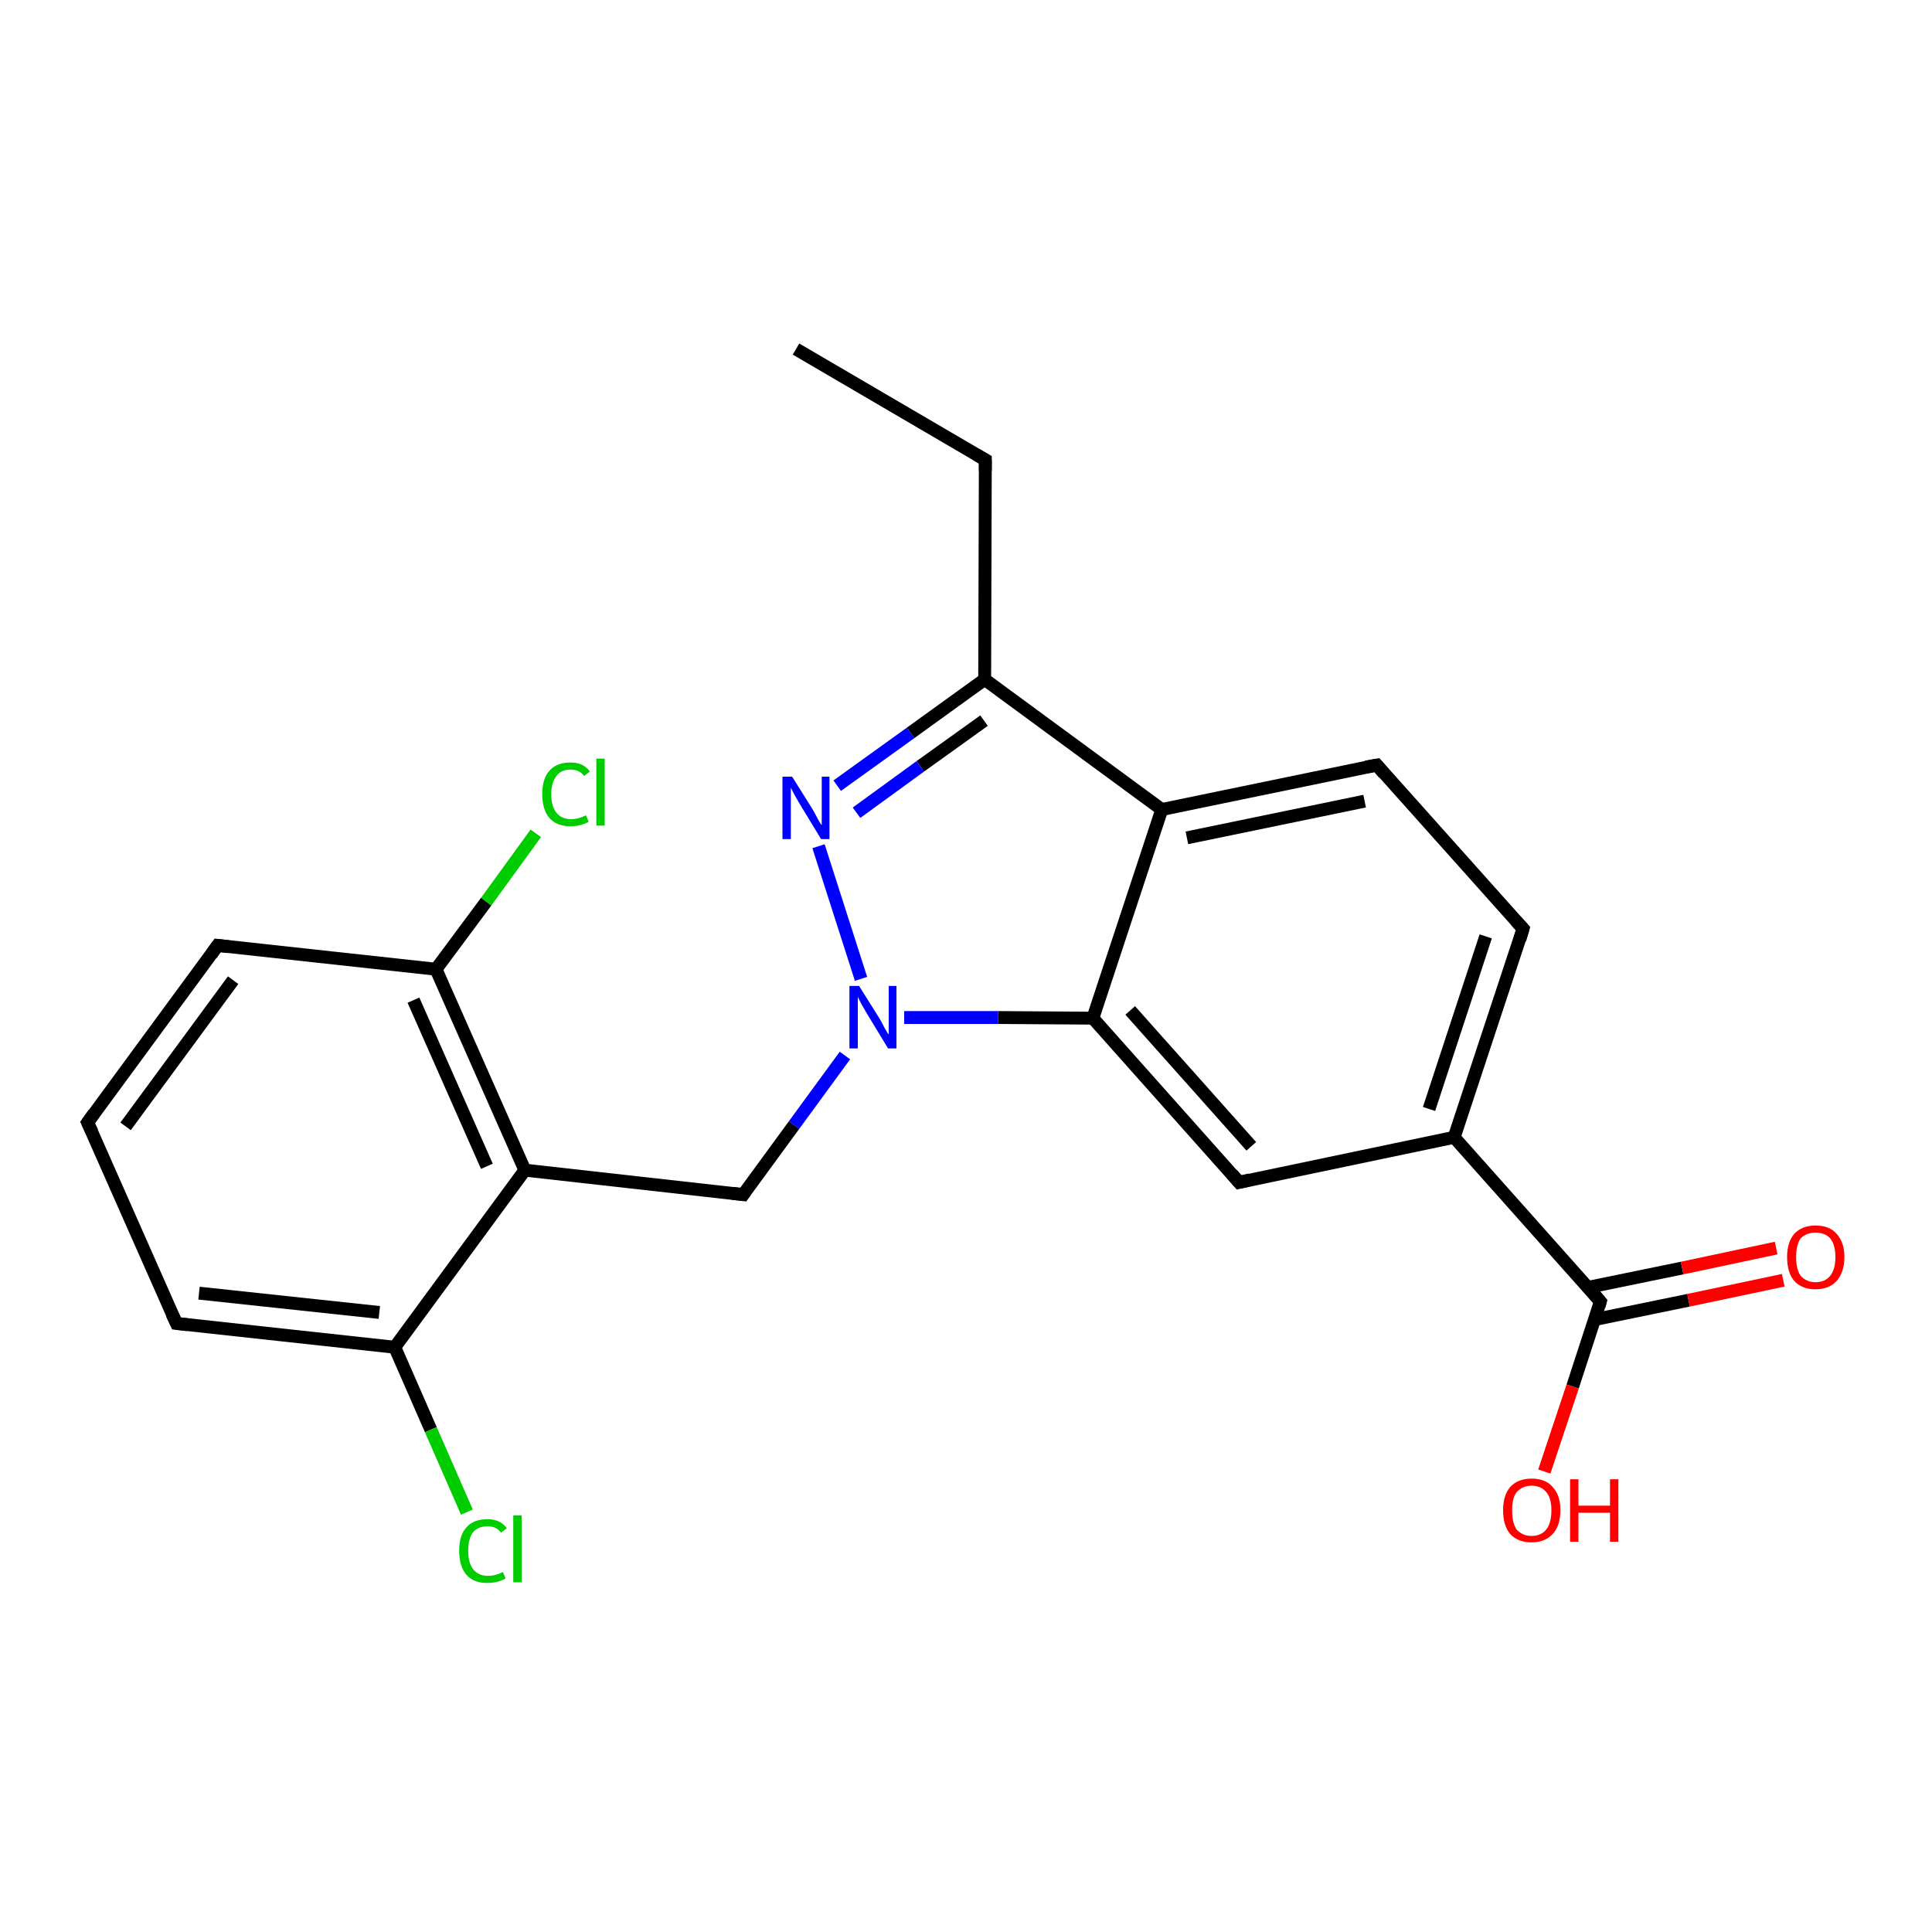 <?xml version='1.0' encoding='iso-8859-1'?>
<svg version='1.1' baseProfile='full'
              xmlns='http://www.w3.org/2000/svg'
                      xmlns:rdkit='http://www.rdkit.org/xml'
                      xmlns:xlink='http://www.w3.org/1999/xlink'
                  xml:space='preserve'
width='300px' height='300px' viewBox='0 0 300 300'>
<!-- END OF HEADER -->
<rect style='opacity:1.0;fill:#FFFFFF;stroke:none' width='300.0' height='300.0' x='0.0' y='0.0'> </rect>
<path class='bond-0 atom-0 atom-1' d='M 123.6,54.2 L 153.0,71.4' style='fill:none;fill-rule:evenodd;stroke:#000000;stroke-width:2.0px;stroke-linecap:butt;stroke-linejoin:miter;stroke-opacity:1' />
<path class='bond-1 atom-1 atom-2' d='M 153.0,71.4 L 152.9,105.5' style='fill:none;fill-rule:evenodd;stroke:#000000;stroke-width:2.0px;stroke-linecap:butt;stroke-linejoin:miter;stroke-opacity:1' />
<path class='bond-2 atom-2 atom-3' d='M 152.9,105.5 L 141.4,113.8' style='fill:none;fill-rule:evenodd;stroke:#000000;stroke-width:2.0px;stroke-linecap:butt;stroke-linejoin:miter;stroke-opacity:1' />
<path class='bond-2 atom-2 atom-3' d='M 141.4,113.8 L 130.0,122.0' style='fill:none;fill-rule:evenodd;stroke:#0000FF;stroke-width:2.0px;stroke-linecap:butt;stroke-linejoin:miter;stroke-opacity:1' />
<path class='bond-2 atom-2 atom-3' d='M 152.8,111.9 L 142.9,119.0' style='fill:none;fill-rule:evenodd;stroke:#000000;stroke-width:2.0px;stroke-linecap:butt;stroke-linejoin:miter;stroke-opacity:1' />
<path class='bond-2 atom-2 atom-3' d='M 142.9,119.0 L 133.0,126.2' style='fill:none;fill-rule:evenodd;stroke:#0000FF;stroke-width:2.0px;stroke-linecap:butt;stroke-linejoin:miter;stroke-opacity:1' />
<path class='bond-3 atom-3 atom-4' d='M 127.1,131.4 L 133.7,152.0' style='fill:none;fill-rule:evenodd;stroke:#0000FF;stroke-width:2.0px;stroke-linecap:butt;stroke-linejoin:miter;stroke-opacity:1' />
<path class='bond-4 atom-4 atom-5' d='M 131.2,163.9 L 123.3,174.7' style='fill:none;fill-rule:evenodd;stroke:#0000FF;stroke-width:2.0px;stroke-linecap:butt;stroke-linejoin:miter;stroke-opacity:1' />
<path class='bond-4 atom-4 atom-5' d='M 123.3,174.7 L 115.4,185.5' style='fill:none;fill-rule:evenodd;stroke:#000000;stroke-width:2.0px;stroke-linecap:butt;stroke-linejoin:miter;stroke-opacity:1' />
<path class='bond-5 atom-5 atom-6' d='M 115.4,185.5 L 81.5,181.7' style='fill:none;fill-rule:evenodd;stroke:#000000;stroke-width:2.0px;stroke-linecap:butt;stroke-linejoin:miter;stroke-opacity:1' />
<path class='bond-6 atom-6 atom-7' d='M 81.5,181.7 L 67.7,150.5' style='fill:none;fill-rule:evenodd;stroke:#000000;stroke-width:2.0px;stroke-linecap:butt;stroke-linejoin:miter;stroke-opacity:1' />
<path class='bond-6 atom-6 atom-7' d='M 75.6,181.1 L 64.2,155.3' style='fill:none;fill-rule:evenodd;stroke:#000000;stroke-width:2.0px;stroke-linecap:butt;stroke-linejoin:miter;stroke-opacity:1' />
<path class='bond-7 atom-7 atom-8' d='M 67.7,150.5 L 75.5,140.0' style='fill:none;fill-rule:evenodd;stroke:#000000;stroke-width:2.0px;stroke-linecap:butt;stroke-linejoin:miter;stroke-opacity:1' />
<path class='bond-7 atom-7 atom-8' d='M 75.5,140.0 L 83.2,129.4' style='fill:none;fill-rule:evenodd;stroke:#00CC00;stroke-width:2.0px;stroke-linecap:butt;stroke-linejoin:miter;stroke-opacity:1' />
<path class='bond-8 atom-7 atom-9' d='M 67.7,150.5 L 33.8,146.8' style='fill:none;fill-rule:evenodd;stroke:#000000;stroke-width:2.0px;stroke-linecap:butt;stroke-linejoin:miter;stroke-opacity:1' />
<path class='bond-9 atom-9 atom-10' d='M 33.8,146.8 L 13.6,174.3' style='fill:none;fill-rule:evenodd;stroke:#000000;stroke-width:2.0px;stroke-linecap:butt;stroke-linejoin:miter;stroke-opacity:1' />
<path class='bond-9 atom-9 atom-10' d='M 36.2,152.2 L 19.5,174.9' style='fill:none;fill-rule:evenodd;stroke:#000000;stroke-width:2.0px;stroke-linecap:butt;stroke-linejoin:miter;stroke-opacity:1' />
<path class='bond-10 atom-10 atom-11' d='M 13.6,174.3 L 27.4,205.5' style='fill:none;fill-rule:evenodd;stroke:#000000;stroke-width:2.0px;stroke-linecap:butt;stroke-linejoin:miter;stroke-opacity:1' />
<path class='bond-11 atom-11 atom-12' d='M 27.4,205.5 L 61.3,209.2' style='fill:none;fill-rule:evenodd;stroke:#000000;stroke-width:2.0px;stroke-linecap:butt;stroke-linejoin:miter;stroke-opacity:1' />
<path class='bond-11 atom-11 atom-12' d='M 30.9,200.8 L 58.9,203.8' style='fill:none;fill-rule:evenodd;stroke:#000000;stroke-width:2.0px;stroke-linecap:butt;stroke-linejoin:miter;stroke-opacity:1' />
<path class='bond-12 atom-12 atom-13' d='M 61.3,209.2 L 66.9,222.0' style='fill:none;fill-rule:evenodd;stroke:#000000;stroke-width:2.0px;stroke-linecap:butt;stroke-linejoin:miter;stroke-opacity:1' />
<path class='bond-12 atom-12 atom-13' d='M 66.9,222.0 L 72.5,234.8' style='fill:none;fill-rule:evenodd;stroke:#00CC00;stroke-width:2.0px;stroke-linecap:butt;stroke-linejoin:miter;stroke-opacity:1' />
<path class='bond-13 atom-4 atom-14' d='M 140.4,158.0 L 155.0,158.0' style='fill:none;fill-rule:evenodd;stroke:#0000FF;stroke-width:2.0px;stroke-linecap:butt;stroke-linejoin:miter;stroke-opacity:1' />
<path class='bond-13 atom-4 atom-14' d='M 155.0,158.0 L 169.7,158.1' style='fill:none;fill-rule:evenodd;stroke:#000000;stroke-width:2.0px;stroke-linecap:butt;stroke-linejoin:miter;stroke-opacity:1' />
<path class='bond-14 atom-14 atom-15' d='M 169.7,158.1 L 192.4,183.6' style='fill:none;fill-rule:evenodd;stroke:#000000;stroke-width:2.0px;stroke-linecap:butt;stroke-linejoin:miter;stroke-opacity:1' />
<path class='bond-14 atom-14 atom-15' d='M 175.5,156.9 L 194.3,178.0' style='fill:none;fill-rule:evenodd;stroke:#000000;stroke-width:2.0px;stroke-linecap:butt;stroke-linejoin:miter;stroke-opacity:1' />
<path class='bond-15 atom-15 atom-16' d='M 192.4,183.6 L 225.8,176.6' style='fill:none;fill-rule:evenodd;stroke:#000000;stroke-width:2.0px;stroke-linecap:butt;stroke-linejoin:miter;stroke-opacity:1' />
<path class='bond-16 atom-16 atom-17' d='M 225.8,176.6 L 236.5,144.2' style='fill:none;fill-rule:evenodd;stroke:#000000;stroke-width:2.0px;stroke-linecap:butt;stroke-linejoin:miter;stroke-opacity:1' />
<path class='bond-16 atom-16 atom-17' d='M 221.9,172.2 L 230.7,145.4' style='fill:none;fill-rule:evenodd;stroke:#000000;stroke-width:2.0px;stroke-linecap:butt;stroke-linejoin:miter;stroke-opacity:1' />
<path class='bond-17 atom-17 atom-18' d='M 236.5,144.2 L 213.8,118.8' style='fill:none;fill-rule:evenodd;stroke:#000000;stroke-width:2.0px;stroke-linecap:butt;stroke-linejoin:miter;stroke-opacity:1' />
<path class='bond-18 atom-18 atom-19' d='M 213.8,118.8 L 180.4,125.7' style='fill:none;fill-rule:evenodd;stroke:#000000;stroke-width:2.0px;stroke-linecap:butt;stroke-linejoin:miter;stroke-opacity:1' />
<path class='bond-18 atom-18 atom-19' d='M 211.9,124.4 L 184.3,130.1' style='fill:none;fill-rule:evenodd;stroke:#000000;stroke-width:2.0px;stroke-linecap:butt;stroke-linejoin:miter;stroke-opacity:1' />
<path class='bond-19 atom-16 atom-20' d='M 225.8,176.6 L 248.5,202.1' style='fill:none;fill-rule:evenodd;stroke:#000000;stroke-width:2.0px;stroke-linecap:butt;stroke-linejoin:miter;stroke-opacity:1' />
<path class='bond-20 atom-20 atom-21' d='M 248.5,202.1 L 244.2,215.3' style='fill:none;fill-rule:evenodd;stroke:#000000;stroke-width:2.0px;stroke-linecap:butt;stroke-linejoin:miter;stroke-opacity:1' />
<path class='bond-20 atom-20 atom-21' d='M 244.2,215.3 L 239.8,228.5' style='fill:none;fill-rule:evenodd;stroke:#FF0000;stroke-width:2.0px;stroke-linecap:butt;stroke-linejoin:miter;stroke-opacity:1' />
<path class='bond-21 atom-20 atom-22' d='M 247.6,204.9 L 262.2,201.9' style='fill:none;fill-rule:evenodd;stroke:#000000;stroke-width:2.0px;stroke-linecap:butt;stroke-linejoin:miter;stroke-opacity:1' />
<path class='bond-21 atom-20 atom-22' d='M 262.2,201.9 L 276.9,198.8' style='fill:none;fill-rule:evenodd;stroke:#FF0000;stroke-width:2.0px;stroke-linecap:butt;stroke-linejoin:miter;stroke-opacity:1' />
<path class='bond-21 atom-20 atom-22' d='M 246.6,199.9 L 261.2,196.9' style='fill:none;fill-rule:evenodd;stroke:#000000;stroke-width:2.0px;stroke-linecap:butt;stroke-linejoin:miter;stroke-opacity:1' />
<path class='bond-21 atom-20 atom-22' d='M 261.2,196.9 L 275.8,193.8' style='fill:none;fill-rule:evenodd;stroke:#FF0000;stroke-width:2.0px;stroke-linecap:butt;stroke-linejoin:miter;stroke-opacity:1' />
<path class='bond-22 atom-19 atom-2' d='M 180.4,125.7 L 152.9,105.5' style='fill:none;fill-rule:evenodd;stroke:#000000;stroke-width:2.0px;stroke-linecap:butt;stroke-linejoin:miter;stroke-opacity:1' />
<path class='bond-23 atom-12 atom-6' d='M 61.3,209.2 L 81.5,181.7' style='fill:none;fill-rule:evenodd;stroke:#000000;stroke-width:2.0px;stroke-linecap:butt;stroke-linejoin:miter;stroke-opacity:1' />
<path class='bond-24 atom-19 atom-14' d='M 180.4,125.7 L 169.7,158.1' style='fill:none;fill-rule:evenodd;stroke:#000000;stroke-width:2.0px;stroke-linecap:butt;stroke-linejoin:miter;stroke-opacity:1' />
<path d='M 151.6,70.6 L 153.0,71.4 L 153.0,73.1' style='fill:none;stroke:#000000;stroke-width:2.0px;stroke-linecap:butt;stroke-linejoin:miter;stroke-opacity:1;' />
<path d='M 115.8,184.9 L 115.4,185.5 L 113.7,185.3' style='fill:none;stroke:#000000;stroke-width:2.0px;stroke-linecap:butt;stroke-linejoin:miter;stroke-opacity:1;' />
<path d='M 35.5,147.0 L 33.8,146.8 L 32.8,148.2' style='fill:none;stroke:#000000;stroke-width:2.0px;stroke-linecap:butt;stroke-linejoin:miter;stroke-opacity:1;' />
<path d='M 14.6,172.9 L 13.6,174.3 L 14.3,175.8' style='fill:none;stroke:#000000;stroke-width:2.0px;stroke-linecap:butt;stroke-linejoin:miter;stroke-opacity:1;' />
<path d='M 26.7,204.0 L 27.4,205.5 L 29.1,205.7' style='fill:none;stroke:#000000;stroke-width:2.0px;stroke-linecap:butt;stroke-linejoin:miter;stroke-opacity:1;' />
<path d='M 191.3,182.3 L 192.4,183.6 L 194.1,183.2' style='fill:none;stroke:#000000;stroke-width:2.0px;stroke-linecap:butt;stroke-linejoin:miter;stroke-opacity:1;' />
<path d='M 236.0,145.9 L 236.5,144.2 L 235.4,143.0' style='fill:none;stroke:#000000;stroke-width:2.0px;stroke-linecap:butt;stroke-linejoin:miter;stroke-opacity:1;' />
<path d='M 214.9,120.1 L 213.8,118.8 L 212.1,119.1' style='fill:none;stroke:#000000;stroke-width:2.0px;stroke-linecap:butt;stroke-linejoin:miter;stroke-opacity:1;' />
<path d='M 247.4,200.8 L 248.5,202.1 L 248.3,202.8' style='fill:none;stroke:#000000;stroke-width:2.0px;stroke-linecap:butt;stroke-linejoin:miter;stroke-opacity:1;' />
<path class='atom-3' d='M 123.0 120.6
L 126.2 125.7
Q 126.5 126.2, 127.0 127.2
Q 127.5 128.1, 127.6 128.1
L 127.6 120.6
L 128.8 120.6
L 128.8 130.3
L 127.5 130.3
L 124.1 124.7
Q 123.7 124.0, 123.3 123.3
Q 122.9 122.5, 122.8 122.3
L 122.8 130.3
L 121.5 130.3
L 121.5 120.6
L 123.0 120.6
' fill='#0000FF'/>
<path class='atom-4' d='M 133.4 153.1
L 136.6 158.2
Q 136.9 158.7, 137.4 159.7
Q 137.9 160.6, 138.0 160.6
L 138.0 153.1
L 139.2 153.1
L 139.2 162.8
L 137.9 162.8
L 134.5 157.2
Q 134.1 156.5, 133.7 155.8
Q 133.3 155.0, 133.2 154.8
L 133.2 162.8
L 131.9 162.8
L 131.9 153.1
L 133.4 153.1
' fill='#0000FF'/>
<path class='atom-8' d='M 84.2 123.3
Q 84.2 120.9, 85.3 119.7
Q 86.4 118.4, 88.6 118.4
Q 90.6 118.4, 91.6 119.8
L 90.7 120.5
Q 90.0 119.5, 88.6 119.5
Q 87.1 119.5, 86.4 120.5
Q 85.6 121.5, 85.6 123.3
Q 85.6 125.2, 86.4 126.2
Q 87.2 127.2, 88.7 127.2
Q 89.8 127.2, 91.0 126.6
L 91.4 127.6
Q 90.9 127.9, 90.2 128.1
Q 89.4 128.3, 88.6 128.3
Q 86.4 128.3, 85.3 127.0
Q 84.2 125.7, 84.2 123.3
' fill='#00CC00'/>
<path class='atom-8' d='M 92.6 117.8
L 93.9 117.8
L 93.9 128.2
L 92.6 128.2
L 92.6 117.8
' fill='#00CC00'/>
<path class='atom-13' d='M 71.3 240.8
Q 71.3 238.4, 72.4 237.2
Q 73.5 235.9, 75.7 235.9
Q 77.7 235.9, 78.7 237.3
L 77.8 238.0
Q 77.1 237.0, 75.7 237.0
Q 74.2 237.0, 73.4 238.0
Q 72.7 239.0, 72.7 240.8
Q 72.7 242.7, 73.5 243.7
Q 74.3 244.7, 75.8 244.7
Q 76.9 244.7, 78.1 244.1
L 78.5 245.1
Q 78.0 245.4, 77.3 245.6
Q 76.5 245.8, 75.6 245.8
Q 73.5 245.8, 72.4 244.5
Q 71.3 243.2, 71.3 240.8
' fill='#00CC00'/>
<path class='atom-13' d='M 79.7 235.3
L 81.0 235.3
L 81.0 245.7
L 79.7 245.7
L 79.7 235.3
' fill='#00CC00'/>
<path class='atom-21' d='M 233.4 234.5
Q 233.4 232.2, 234.5 230.9
Q 235.7 229.6, 237.8 229.6
Q 240.0 229.6, 241.1 230.9
Q 242.3 232.2, 242.3 234.5
Q 242.3 236.9, 241.1 238.2
Q 239.9 239.5, 237.8 239.5
Q 235.7 239.5, 234.5 238.2
Q 233.4 236.9, 233.4 234.5
M 237.8 238.5
Q 239.3 238.5, 240.1 237.5
Q 240.9 236.5, 240.9 234.5
Q 240.9 232.6, 240.1 231.7
Q 239.3 230.7, 237.8 230.7
Q 236.4 230.7, 235.5 231.7
Q 234.8 232.6, 234.8 234.5
Q 234.8 236.5, 235.5 237.5
Q 236.4 238.5, 237.8 238.5
' fill='#FF0000'/>
<path class='atom-21' d='M 243.8 229.7
L 245.1 229.7
L 245.1 233.8
L 250.0 233.8
L 250.0 229.7
L 251.3 229.7
L 251.3 239.4
L 250.0 239.4
L 250.0 234.9
L 245.1 234.9
L 245.1 239.4
L 243.8 239.4
L 243.8 229.7
' fill='#FF0000'/>
<path class='atom-22' d='M 277.5 195.2
Q 277.5 192.9, 278.6 191.6
Q 279.8 190.3, 281.9 190.3
Q 284.1 190.3, 285.2 191.6
Q 286.4 192.9, 286.4 195.2
Q 286.4 197.5, 285.2 198.9
Q 284.0 200.2, 281.9 200.2
Q 279.8 200.2, 278.6 198.9
Q 277.5 197.6, 277.5 195.2
M 281.9 199.1
Q 283.4 199.1, 284.2 198.1
Q 285.0 197.1, 285.0 195.2
Q 285.0 193.3, 284.2 192.3
Q 283.4 191.4, 281.9 191.4
Q 280.5 191.4, 279.6 192.3
Q 278.9 193.3, 278.9 195.2
Q 278.9 197.1, 279.6 198.1
Q 280.5 199.1, 281.9 199.1
' fill='#FF0000'/>
</svg>

